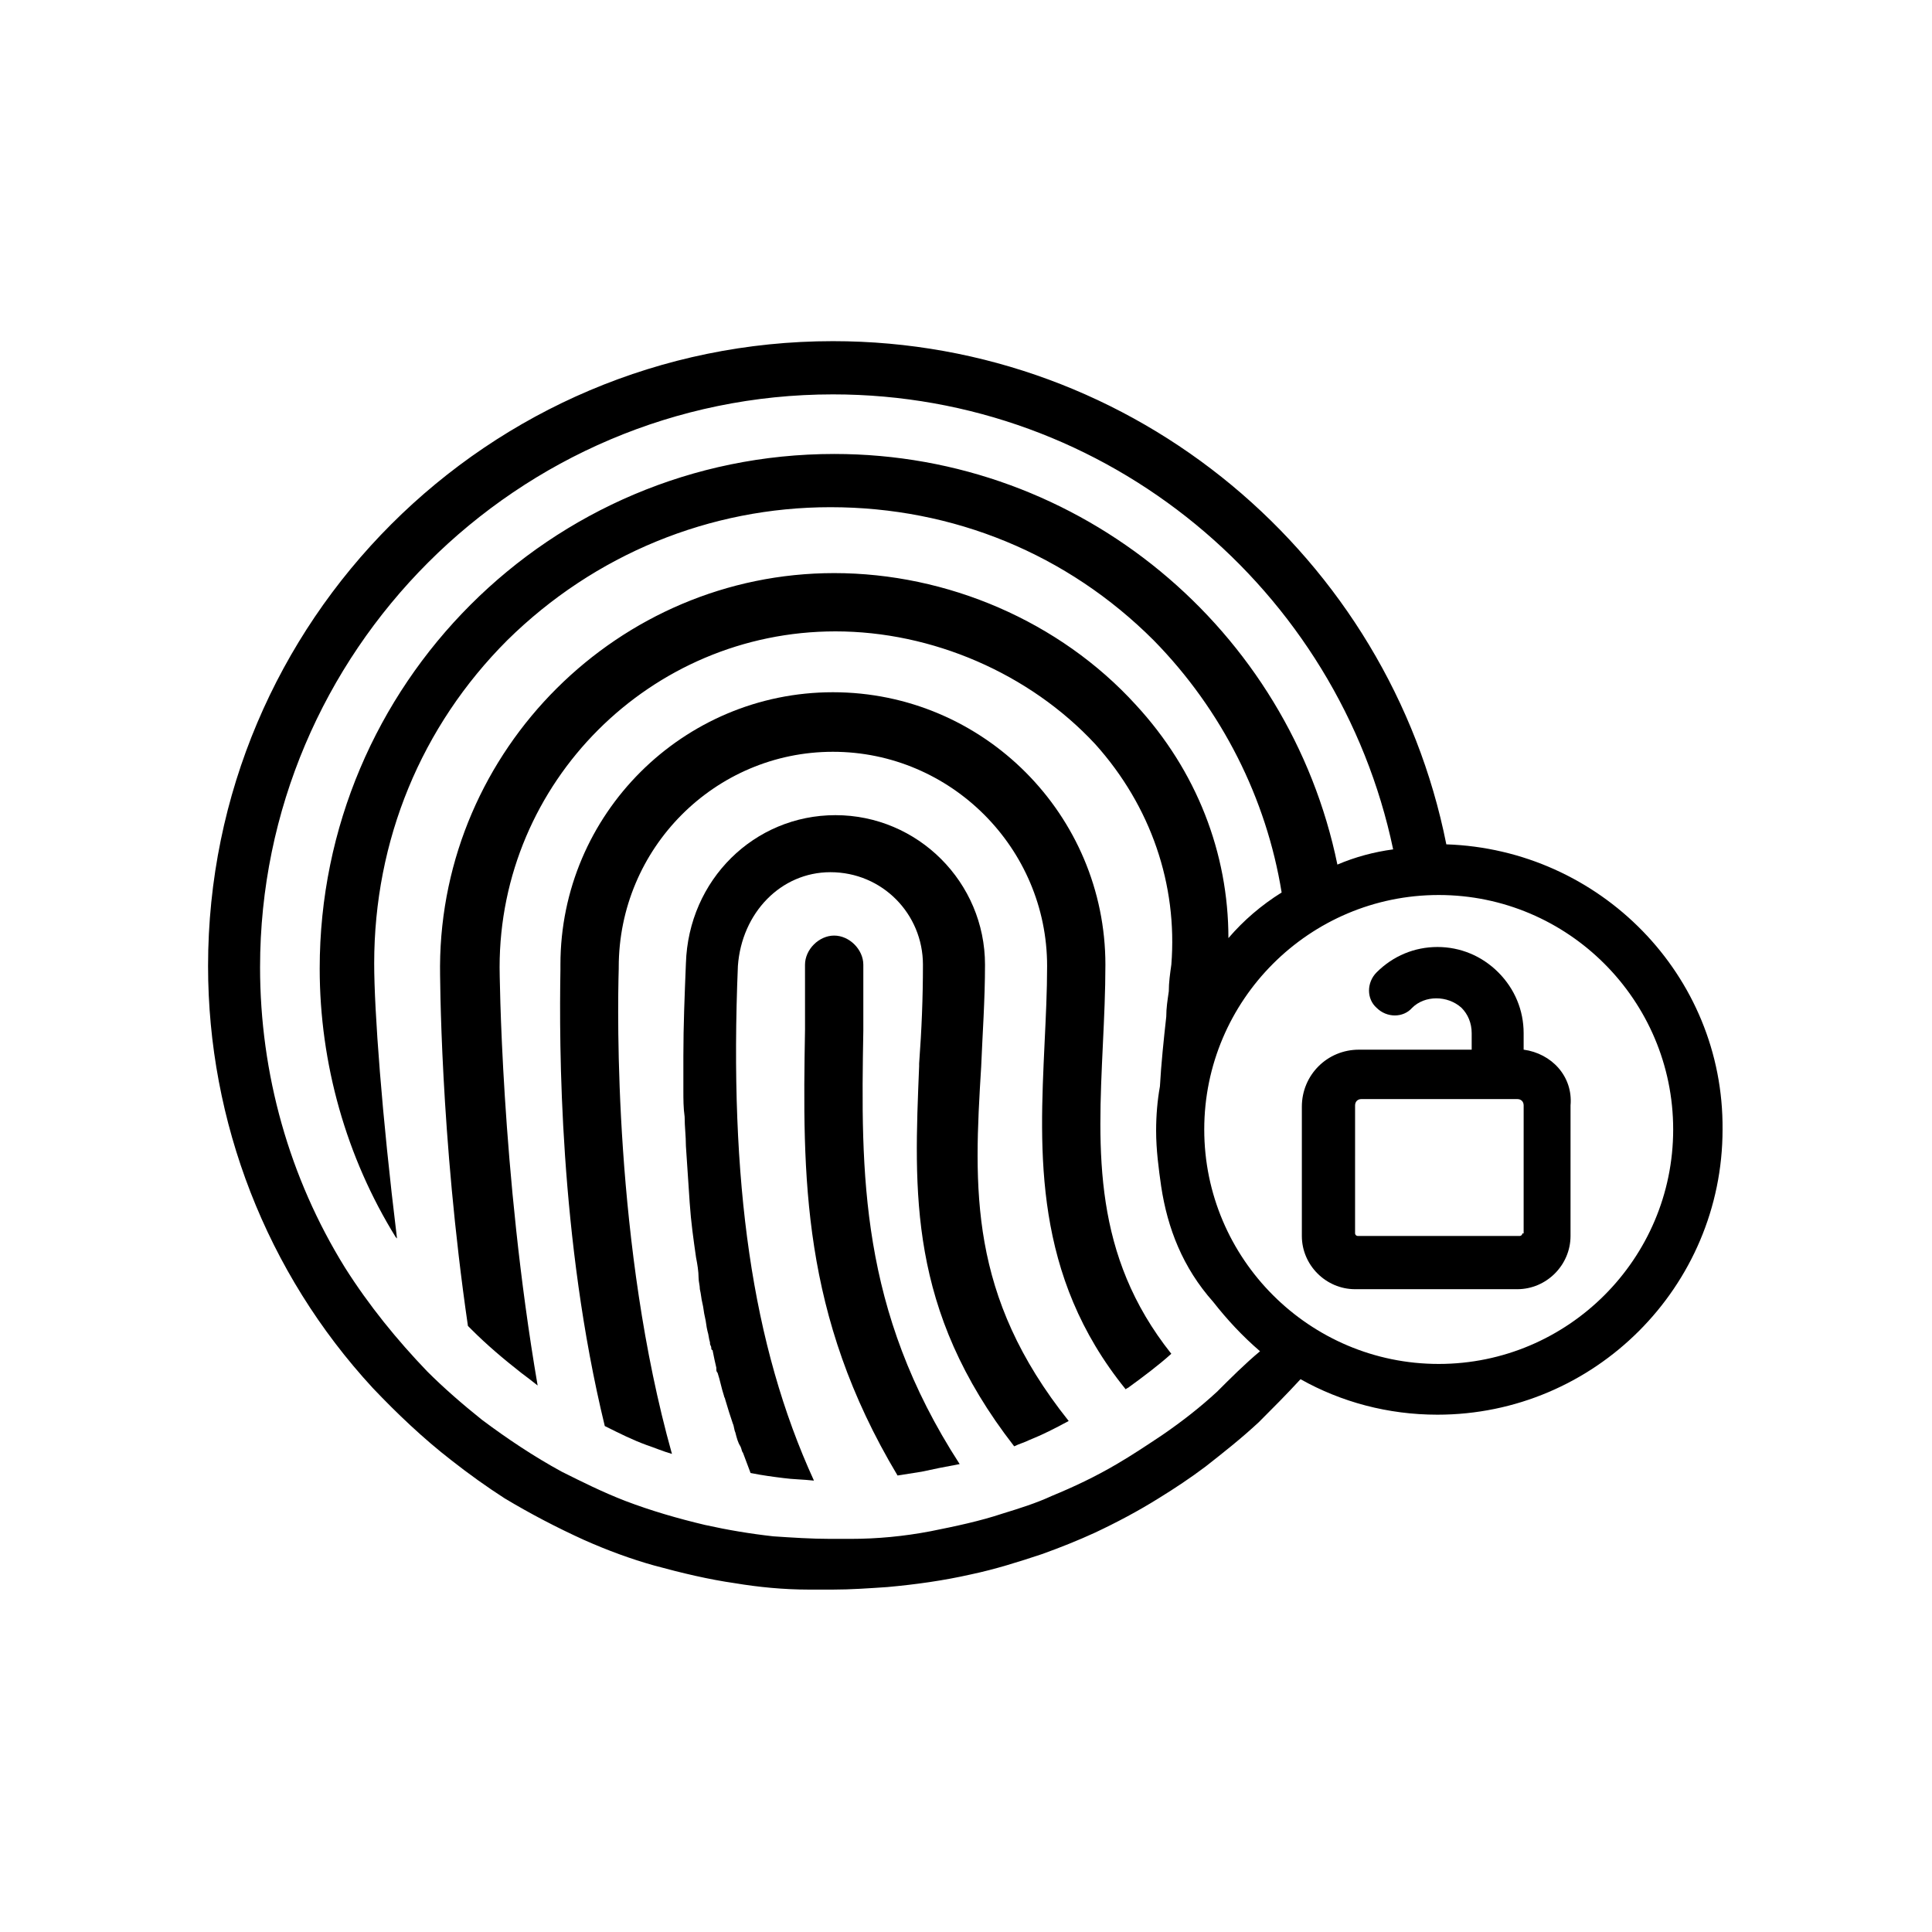 <?xml version="1.0" encoding="UTF-8"?>
<!-- Uploaded to: ICON Repo, www.svgrepo.com, Generator: ICON Repo Mixer Tools -->
<svg fill="#000000" width="800px" height="800px" version="1.1" viewBox="144 144 512 512" xmlns="http://www.w3.org/2000/svg">
 <g>
  <path d="m404.03 426.53c0.336-8.398 1.008-17.465 1.008-26.871 0-21.832-17.801-39.633-39.633-39.633-21.496 0-38.961 17.129-39.633 39.297-0.336 8.398-0.672 16.457-0.672 24.52v9.07c0 2.352 0 4.703 0.336 7.055 0 2.688 0.336 5.039 0.336 7.727 0.336 5.039 0.672 10.078 1.008 15.113 0.336 5.039 1.008 9.742 1.68 14.441 0.336 1.68 0.672 3.695 0.672 5.375 0 1.008 0.336 2.016 0.336 3.023 0.336 1.344 0.336 2.352 0.672 3.695 0.336 1.344 0.336 2.352 0.672 3.695 0.336 1.344 0.336 2.352 0.672 3.695 0.336 1.008 0.336 2.016 0.672 3.023v0.336c0 0.336 0.336 0.672 0.336 1.008 0 0.336 0 0.672 0.336 0.672 0.336 1.68 0.672 3.359 1.008 4.703v0.336c0 0.336 0 0.672 0.336 1.008 0.672 2.016 1.008 4.031 1.68 6.047 0 0.336 0.336 0.672 0.336 1.008 0.672 2.352 1.344 4.367 2.016 6.383 0.336 0.672 0.336 1.68 0.672 2.352 0.336 1.344 0.672 2.688 1.344 3.695 0.336 0.672 0.336 1.344 0.672 1.68 0.672 1.68 1.344 3.695 2.016 5.375 3.359 0.672 6.047 1.008 8.734 1.344 2.352 0.336 5.039 0.336 8.062 0.672-16.465-35.949-22.508-79.277-20.156-136.38 1.008-14.105 11.418-24.855 24.52-24.855 13.77 0 24.52 11.082 24.52 24.52 0 8.734-0.336 17.129-1.008 26.199v0.672c-1.344 33.25-3.023 64.488 25.191 100.76 1.344-0.672 2.688-1.008 4.031-1.68 3.359-1.344 6.719-3.023 10.41-5.039-26.535-33.254-25.191-61.465-23.18-94.047z"/>
  <path d="m436.27 420.82c0.336-7.055 0.672-14.105 0.672-21.16 0-39.633-32.242-72.211-72.211-72.211-39.633 0-72.211 32.242-72.211 72.211v1.344c-0.336 19.816-0.336 71.207 11.754 120.91 4.031 2.016 7.391 3.695 11.082 5.039 2.016 0.672 4.367 1.68 6.719 2.352-15.449-55.082-14.441-116.88-14.105-128.64v-0.336c0-31.57 25.527-57.098 56.762-57.098s56.762 25.527 56.762 56.762c0 6.719-0.336 13.434-0.672 20.488-1.344 28.887-3.023 61.465 21.496 91.691 0.336-0.336 0.672-0.336 1.008-0.672 3.695-2.688 7.727-5.711 11.082-8.734-20.824-26.195-19.48-53.402-18.137-81.949z"/>
  <path d="m372.79 417.13v-17.465c0-4.031-3.695-7.727-7.727-7.727s-7.727 3.695-7.727 7.727l0.004 17.129c-0.672 38.961-1.008 75.57 24.52 118.23 2.016-0.336 4.367-0.672 6.383-1.008 3.023-0.672 6.383-1.344 10.078-2.016-26.539-40.977-26.203-76.914-25.531-114.87z"/>
  <path d="m527.29 367.75c-15.113-75.906-82.289-133.34-162.56-133.34-91.359 0-165.59 74.227-165.59 165.59 0 41.312 15.449 81.281 43.664 111.85 6.383 6.719 13.434 13.434 20.824 19.145 4.703 3.695 9.406 7.055 14.105 10.078 6.719 4.031 13.77 7.727 21.16 11.082 6.047 2.688 12.426 5.039 18.473 6.719 7.391 2.016 14.441 3.695 21.496 4.703 6.047 1.008 12.762 1.68 19.48 1.68h0.336 6.047c4.703 0 9.406-0.336 14.441-0.672 7.391-0.672 14.777-1.68 22.168-3.359 6.383-1.344 12.762-3.359 18.809-5.375 4.703-1.68 9.742-3.695 14.105-5.711 5.711-2.688 11.418-5.711 16.793-9.07 4.367-2.688 8.398-5.375 12.426-8.398 4.703-3.695 9.406-7.391 14.105-11.754 3.695-3.695 7.391-7.391 11.082-11.418 10.746 6.047 23.176 9.406 36.273 9.406 41.648 0 75.57-33.922 75.57-75.57 0.348-40.98-32.57-74.234-73.211-75.578zm-60.793 145.1c-4.367 4.031-9.07 7.727-14.441 11.418-4.031 2.688-8.062 5.375-12.09 7.727-5.711 3.359-11.418 6.047-17.129 8.398-4.367 2.016-8.734 3.359-13.098 4.703-6.047 2.016-12.426 3.359-19.145 4.703-7.055 1.344-14.105 2.016-21.16 2.016h-1.344-4.031c-5.039 0-10.078-0.336-15.113-0.672-6.047-0.672-12.09-1.68-18.137-3.023-7.055-1.68-14.105-3.695-21.16-6.383-6.047-2.352-11.418-5.039-16.793-7.727-7.391-4.031-14.441-8.734-21.16-13.77-5.039-4.031-10.078-8.398-14.441-12.762-8.062-8.398-15.449-17.465-21.832-27.543-14.777-23.848-22.504-51.387-22.504-79.602 0-83.633 68.184-151.82 151.82-151.82 72.883 0 134.01 51.723 148.46 120.58-5.039 0.672-10.078 2.016-14.777 4.031-12.762-62.137-67.848-108.82-133.34-108.82-75.234 0-136.36 61.129-136.36 136.36 0 25.191 7.055 50.047 20.152 71.207 0 0 0.336 0.336 0.336 0.336-4.031-32.914-6.047-60.457-6.047-72.883 0-32.578 12.426-62.809 35.266-85.648 23.176-22.84 53.738-35.266 85.648-35.266 32.578 0 62.809 12.426 85.648 35.266 18.137 18.473 29.895 41.984 33.922 66.84-5.375 3.359-10.078 7.391-14.105 12.09 0-22.504-8.398-44.336-24.52-61.801-20.164-22.168-50.055-34.93-79.949-34.93-57.098 0-104.12 46.688-104.46 104.12 0 1.68 0 44.672 7.391 95.387l0.336 0.336c0.336 0.336 0.336 0.336 0.672 0.672 4.031 4.031 8.398 7.727 13.098 11.418 1.344 1.008 2.688 2.016 4.367 3.359-9.742-56.762-10.078-110.5-10.078-110.84 0-49.039 39.969-89.008 89.008-89.008 25.527 0 51.387 11.082 68.855 29.895 14.777 16.457 21.832 37.281 20.152 58.441-0.336 2.352-0.672 4.703-0.672 7.055-0.336 2.352-0.672 4.367-0.672 6.719-0.672 6.047-1.344 12.426-1.68 18.473-0.672 3.695-1.008 7.727-1.008 11.754 0 5.039 0.672 10.078 1.344 14.777 1.68 11.082 5.711 21.496 13.77 30.562 3.695 4.703 7.727 9.07 12.426 13.098-4.027 3.363-7.723 7.059-11.418 10.754zm58.777-7.391c-34.258 0-62.137-27.879-62.137-62.137 0-34.258 27.879-62.137 62.137-62.137 34.258 0 62.137 27.879 62.137 62.137 0 34.262-27.875 62.137-62.137 62.137z"/>
  <path d="m547.78 422.17v-4.367c0-6.047-2.352-11.754-6.719-16.121-4.367-4.367-10.078-6.719-16.121-6.719-6.047 0-11.754 2.352-16.121 6.719-2.688 2.688-2.688 7.055 0 9.406 2.688 2.688 7.055 2.688 9.406 0 3.359-3.359 9.406-3.359 13.098 0 1.68 1.68 2.688 4.031 2.688 6.719v4.367h-29.895c-8.398 0-15.113 6.719-15.113 15.113v34.258c0 7.727 6.383 14.105 14.105 14.105h42.992c7.727 0 14.105-6.383 14.105-14.105l0.004-34.598c0.672-7.727-5.039-13.773-12.43-14.777zm-0.336 48.699c0 0.336-0.336 0.672-0.672 0.672h-42.992c-0.336 0-0.672-0.336-0.672-0.672l0.004-33.922c0-1.008 0.672-1.68 1.68-1.68h41.312c1.008 0 1.68 0.672 1.68 1.68l-0.004 33.922z"/>
 </g>
</svg>